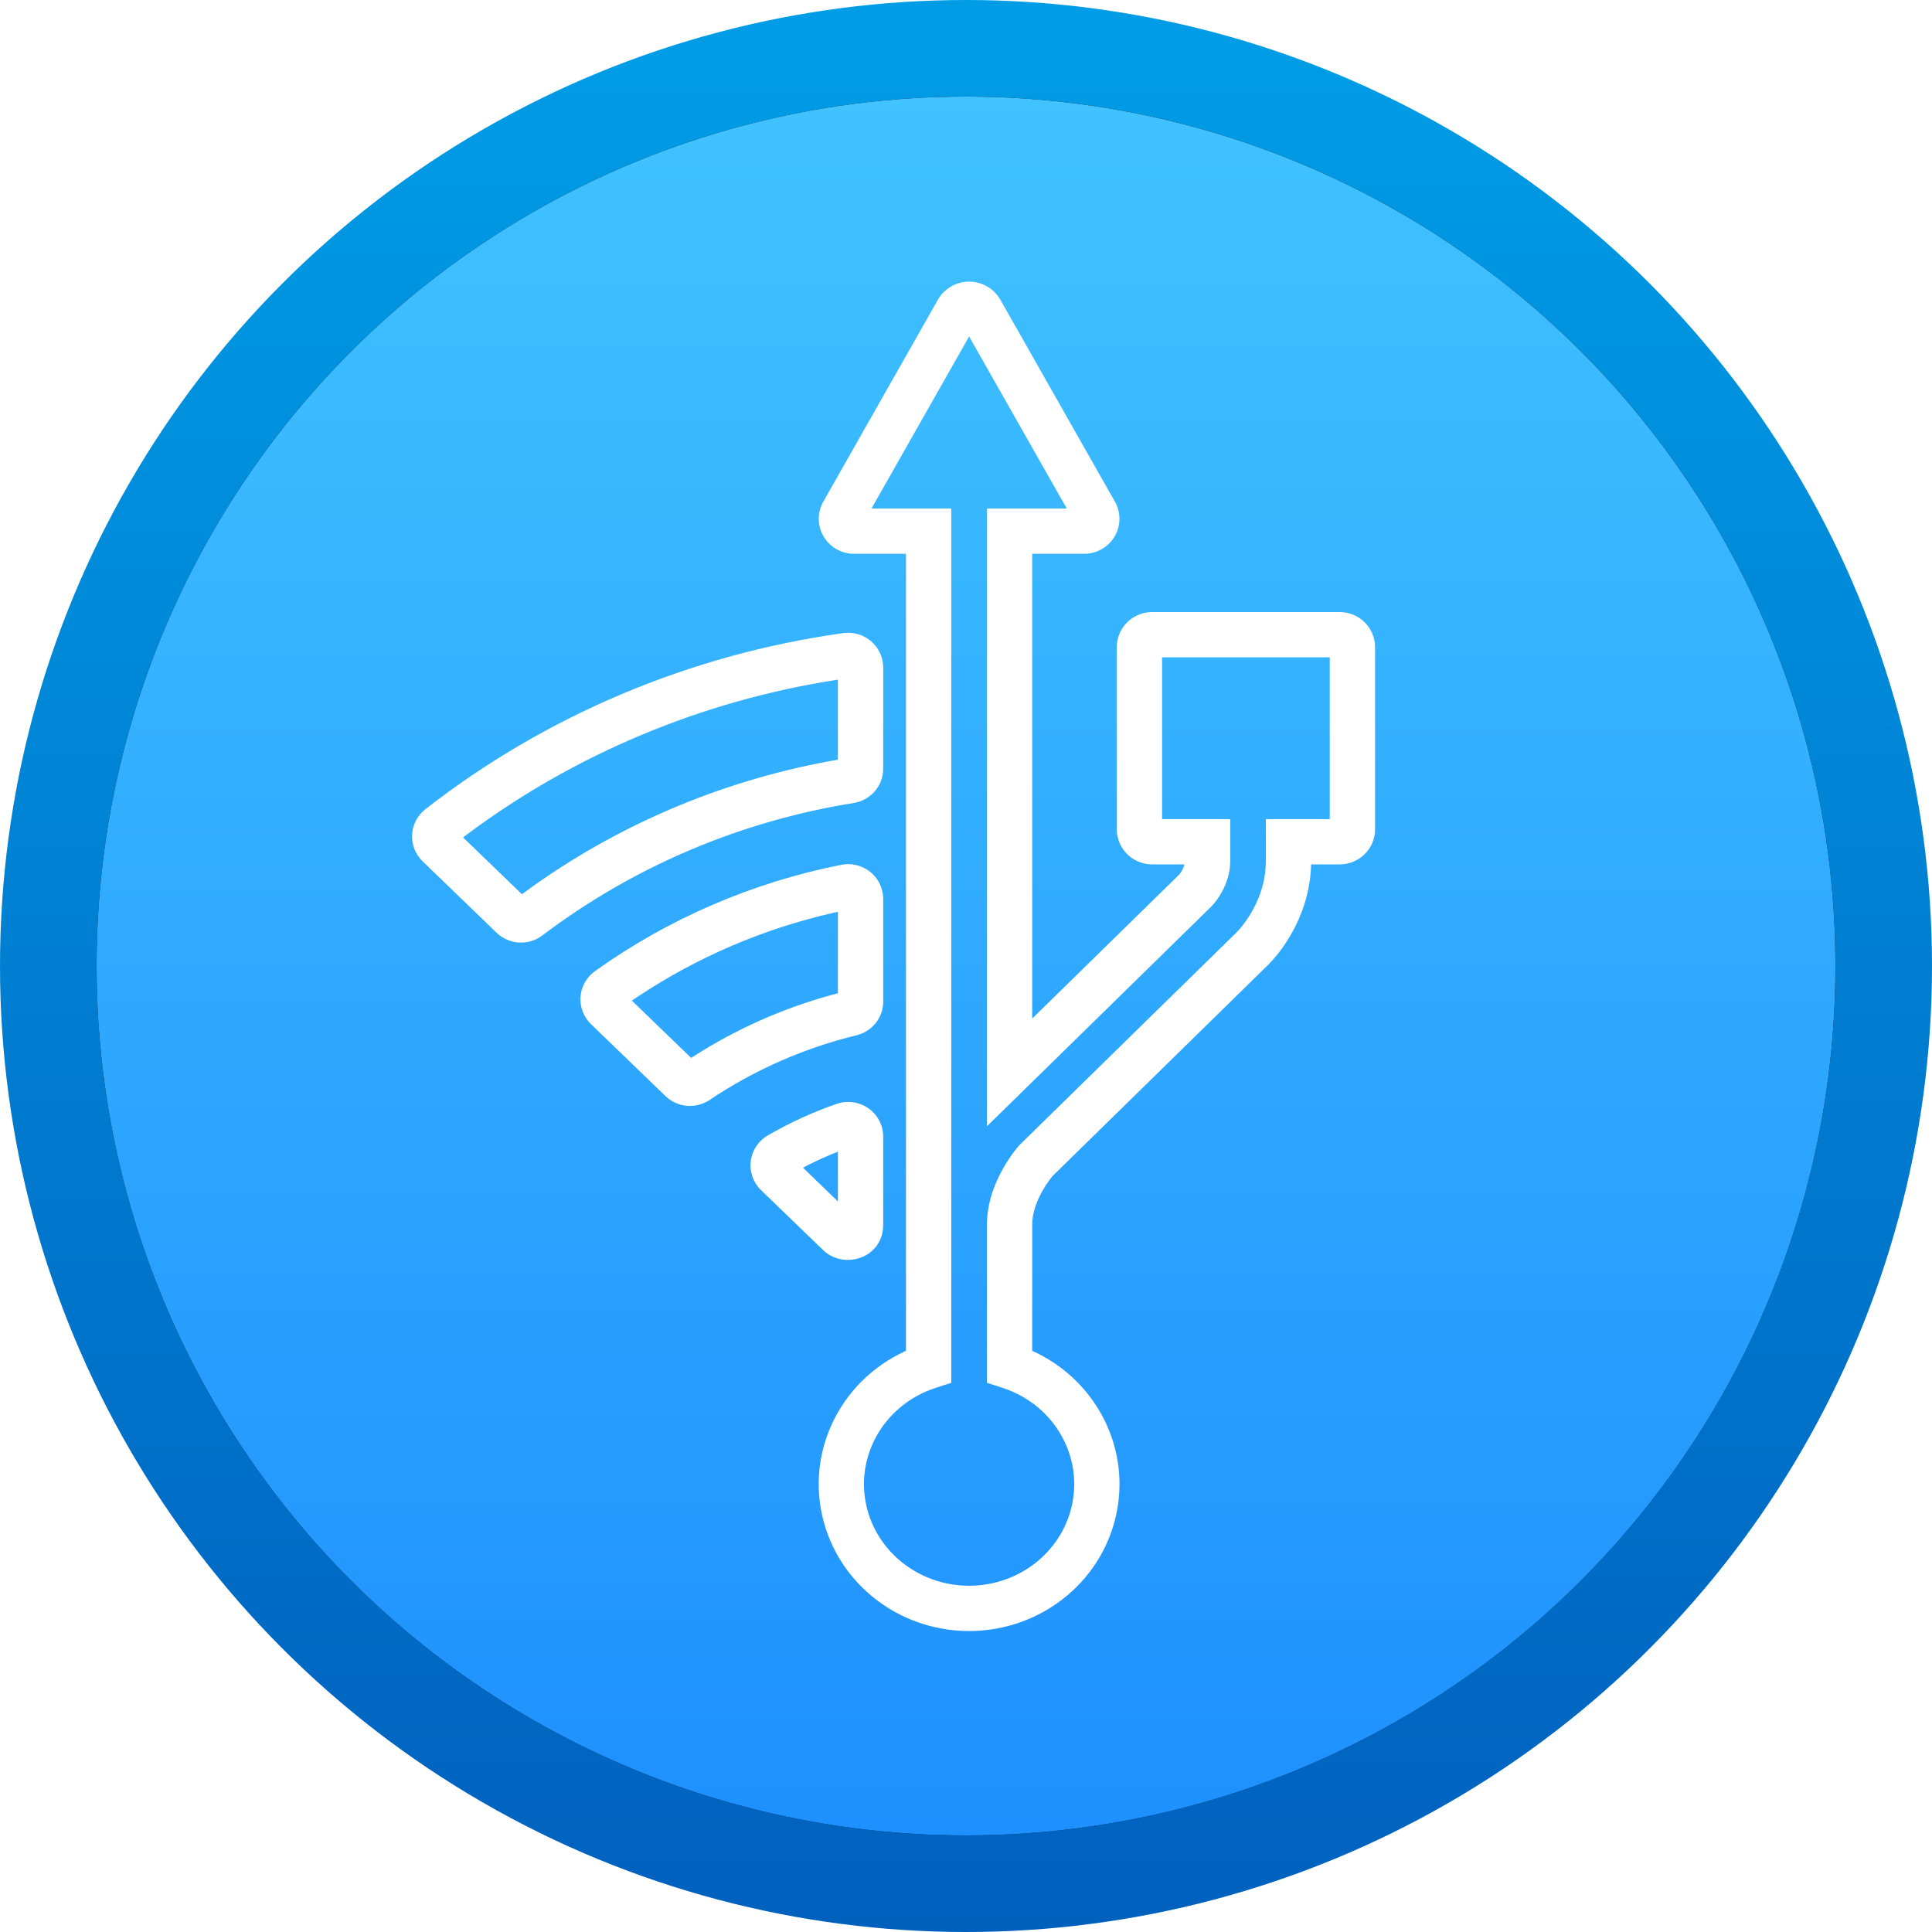 <svg xmlns="http://www.w3.org/2000/svg" xmlns:xlink="http://www.w3.org/1999/xlink" width="80" height="80" viewBox="0 0 80 80"><defs><linearGradient id="a" x1="50%" x2="50%" y1="100%" y2="1.196%"><stop offset="0%" stop-color="#0060BD"/><stop offset="100%" stop-color="#009DE6"/></linearGradient><linearGradient id="d" x1="50%" x2="50%" y1="100%" y2="0%"><stop offset="0%" stop-color="#1E90FF"/><stop offset="100%" stop-color="#40C3FF"/></linearGradient><filter id="c" width="112.5%" height="112.5%" x="-6.2%" y="-6.2%" filterUnits="objectBoundingBox"><feOffset in="SourceAlpha" result="shadowOffsetOuter1"/><feGaussianBlur in="shadowOffsetOuter1" result="shadowBlurOuter1" stdDeviation="1.5"/><feColorMatrix in="shadowBlurOuter1" values="0 0 0 0 0 0 0 0 0 0 0 0 0 0 0 0 0 0 0.2 0"/></filter><circle id="b" cx="40" cy="40" r="36"/></defs><g fill="none" fill-rule="evenodd"><circle cx="40" cy="40" r="40" fill="url(#a)"/><use xlink:href="#b" fill="#000" filter="url(#c)"/><use xlink:href="#b" fill="url(#d)"/><path fill="#FFF" fill-rule="nonzero" d="M40.129,11.662 C40.641,11.662 41.118,11.924 41.394,12.365 L41.419,12.406 L46.174,20.786 C46.428,21.246 46.412,21.805 46.133,22.249 C45.867,22.671 45.404,22.926 44.908,22.932 L42.741,22.932 L42.741,42.177 L48.826,36.216 L48.836,36.205 C48.857,36.179 48.887,36.138 48.918,36.088 L48.933,36.062 L48.949,36.035 C48.986,35.969 49.014,35.904 49.034,35.841 L49.047,35.793 L47.712,35.793 C47.362,35.793 47.025,35.67 46.759,35.446 L46.72,35.412 L46.684,35.378 C46.416,35.117 46.259,34.765 46.245,34.392 L46.244,34.341 L46.244,26.795 C46.245,26.002 46.884,25.366 47.669,25.344 L47.711,25.344 L55.471,25.344 C55.855,25.344 56.224,25.492 56.499,25.76 C56.767,26.02 56.923,26.373 56.937,26.745 L56.938,26.796 L56.938,34.342 C56.938,35.135 56.298,35.771 55.513,35.793 L55.471,35.793 L54.29,35.793 L54.288,35.849 C54.257,36.764 54.016,37.616 53.62,38.392 L53.575,38.478 L53.529,38.564 C53.227,39.118 52.885,39.564 52.562,39.899 L52.509,39.954 L52.474,39.988 L43.584,48.697 L43.549,48.74 L43.504,48.797 L43.455,48.863 L43.428,48.899 C43.321,49.048 43.218,49.212 43.124,49.386 C42.893,49.816 42.756,50.248 42.743,50.651 L42.742,50.715 L42.741,55.935 L42.767,55.947 C45.209,57.061 46.667,59.612 46.3,62.267 L46.288,62.347 L46.274,62.436 C45.782,65.382 43.176,67.537 40.128,67.537 C37.081,67.537 34.475,65.382 33.982,62.436 C33.533,59.748 34.966,57.137 37.415,55.982 L37.49,55.947 L37.515,55.935 L37.515,22.932 L35.349,22.932 C34.885,22.926 34.45,22.703 34.179,22.329 L34.151,22.289 L34.125,22.249 C33.854,21.819 33.831,21.281 34.064,20.823 L34.089,20.777 L38.844,12.397 C39.11,11.941 39.601,11.662 40.129,11.662 Z M40.129,13.932 L36.086,21.057 L39.39,21.057 L39.39,57.258 L38.742,57.469 C36.719,58.125 35.493,60.099 35.831,62.127 C36.171,64.16 37.988,65.662 40.128,65.662 C42.269,65.662 44.085,64.16 44.425,62.127 C44.761,60.12 43.562,58.165 41.575,57.489 L41.514,57.469 L40.866,57.258 L40.867,50.715 C40.867,49.946 41.094,49.203 41.472,48.499 C41.694,48.085 41.935,47.744 42.147,47.492 L42.215,47.414 L51.165,38.646 L51.181,38.63 C51.4,38.41 51.656,38.081 51.884,37.664 C52.209,37.071 52.401,36.424 52.416,35.731 L52.417,35.645 L52.417,33.918 L55.062,33.918 L55.062,27.219 L48.119,27.219 L48.119,33.918 L50.942,33.918 L50.942,35.645 C50.942,36.116 50.807,36.552 50.587,36.948 C50.464,37.168 50.333,37.345 50.217,37.474 L50.172,37.523 L40.866,46.638 L40.866,21.057 L44.172,21.057 L40.129,13.932 Z M34.641,45.71 C35.078,45.558 35.563,45.622 35.945,45.883 C36.322,46.14 36.554,46.559 36.57,47.014 L36.571,47.063 L36.571,50.719 C36.571,52.085 34.976,52.589 34.106,51.785 L34.079,51.759 L31.51,49.279 C31.187,48.965 31.03,48.518 31.088,48.071 C31.145,47.626 31.409,47.236 31.794,47.014 C32.698,46.49 33.652,46.053 34.641,45.71 Z M34.696,47.689 L34.605,47.725 C34.236,47.873 33.874,48.036 33.519,48.213 L33.342,48.304 L33.25,48.352 L34.696,49.748 L34.696,47.689 Z M34.841,35.809 C35.26,35.727 35.696,35.833 36.03,36.1 C36.359,36.361 36.556,36.752 36.57,37.17 L36.571,37.218 L36.571,41.472 C36.572,42.136 36.115,42.708 35.471,42.867 C33.292,43.398 31.23,44.306 29.383,45.547 C28.825,45.921 28.082,45.866 27.589,45.417 L27.556,45.386 L24.471,42.407 C24.166,42.112 24.006,41.697 24.038,41.273 C24.069,40.851 24.287,40.465 24.633,40.216 C27.666,38.044 31.148,36.541 34.841,35.809 Z M34.696,37.755 L34.53,37.792 C31.632,38.45 28.885,39.625 26.43,41.255 L26.285,41.351 L26.163,41.434 L28.618,43.805 L28.756,43.717 C30.486,42.614 32.376,41.772 34.361,41.219 L34.537,41.171 L34.696,41.129 L34.696,37.755 Z M34.916,26.216 C35.327,26.158 35.743,26.277 36.06,26.544 C36.37,26.806 36.556,27.185 36.57,27.59 L36.571,27.639 L36.571,31.829 C36.572,32.537 36.055,33.134 35.355,33.249 C30.65,34.003 26.215,35.89 22.451,38.739 C21.892,39.16 21.109,39.121 20.596,38.654 L20.562,38.623 L17.501,35.666 C17.202,35.377 17.042,34.974 17.065,34.559 C17.087,34.144 17.289,33.762 17.616,33.506 C22.61,29.615 28.584,27.098 34.916,26.216 Z M34.696,31.458 L34.696,28.143 L34.636,28.152 C29.068,29.017 23.811,31.216 19.34,34.55 L19.174,34.675 L21.61,37.027 L21.735,36.936 C25.465,34.21 29.788,32.356 34.367,31.516 L34.544,31.484 L34.696,31.458 Z"/></g></svg>